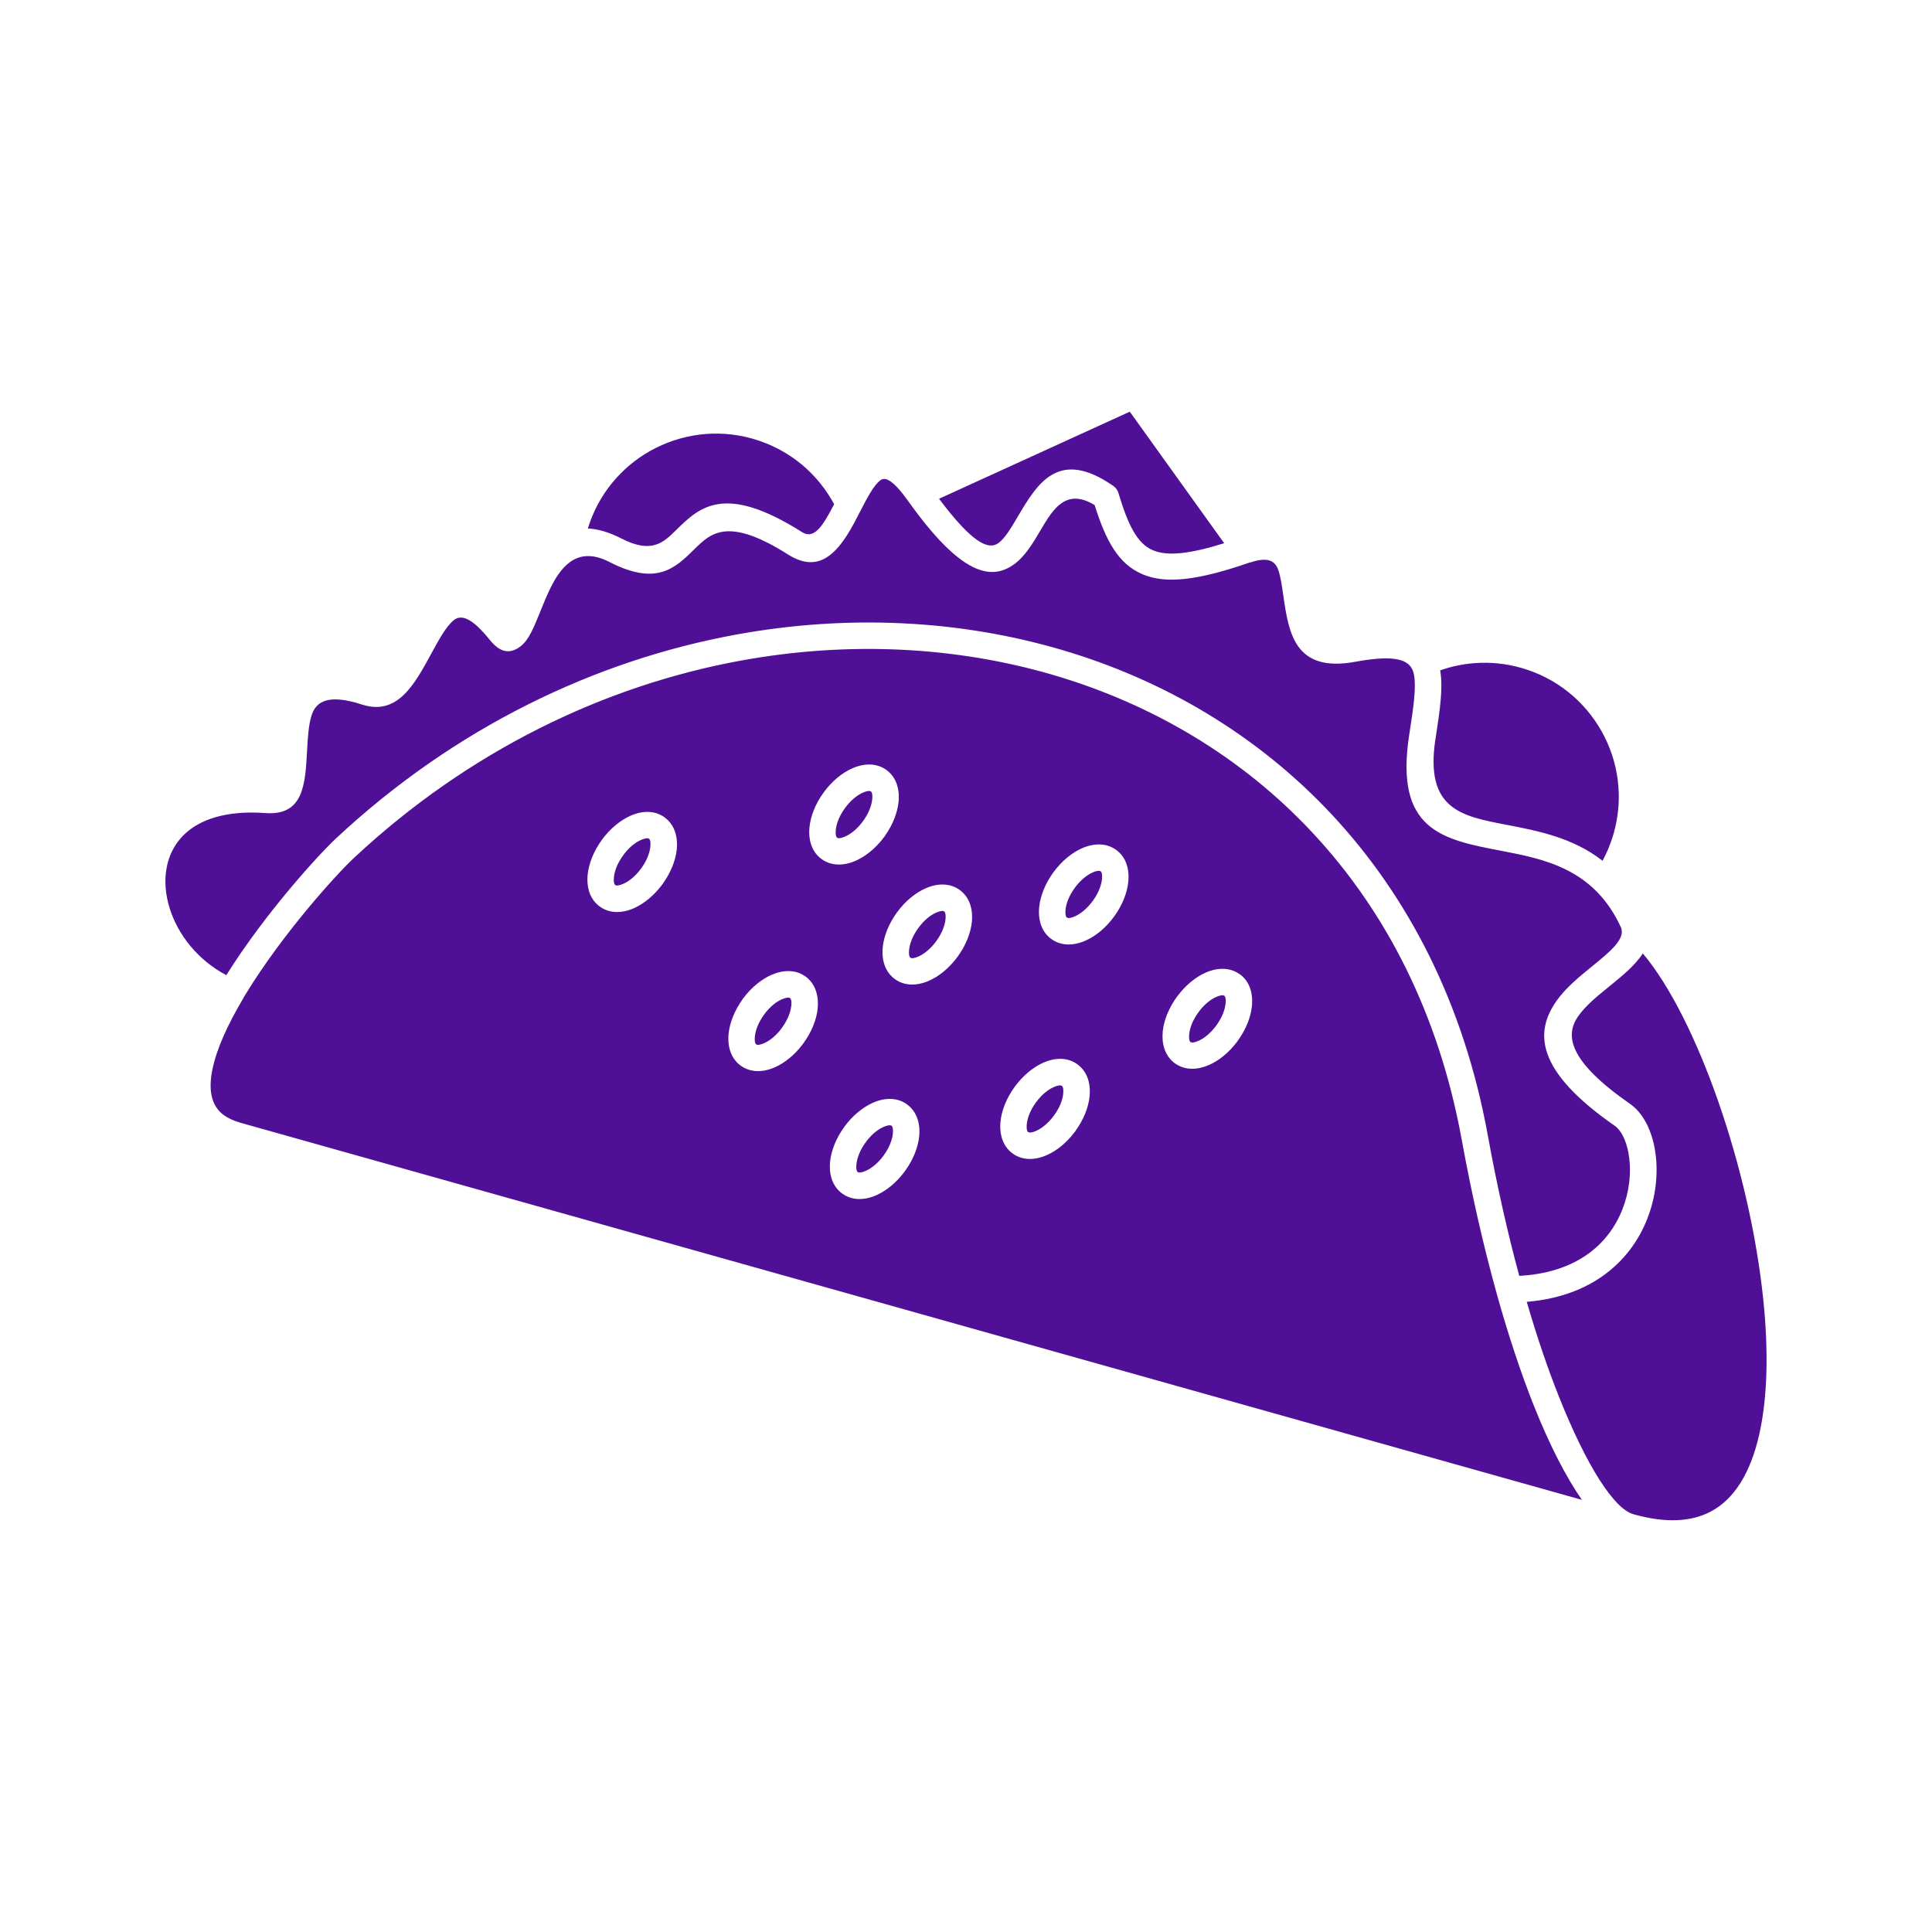 <?xml version="1.0" encoding="UTF-8"?>
<svg width="512pt" height="512pt" version="1.1" viewBox="0 0 512 512" xmlns="http://www.w3.org/2000/svg">
 <path d="m64.441 264.62c-0.039 0.078-0.102 0.16-0.141 0.238-3.879 6.559-6.922 13.078-8.039 18.699-1.02 5.141-0.379 9.379 2.941 11.879 1.16 0.859 2.68 1.578 4.578 2.121l355.44 99.922c-4.16-5.981-8.5-14.359-12.699-24.879-3.379-8.5-6.738-18.5-9.898-29.84-0.02-0.078-0.039-0.16-0.059-0.238-3.34-12-6.461-25.539-9.18-40.418-6.102-33.539-20.238-60.781-39.621-81.5-18.719-20.039-42.379-33.98-68.398-41.66-26.102-7.68-54.578-9.059-82.918-3.898-36.262 6.602-72.258 23.922-102.7 52.363-4.539 4.238-18.82 19.961-28.621 36.02-0.238 0.398-0.48 0.801-0.719 1.18zm340.14 80.379c9.48-0.781 16.719-3.922 22.059-8.301 5.422-4.441 8.859-10.141 10.699-15.941 1.84-5.781 2.078-11.719 1.121-16.68-0.98-5.102-3.262-9.301-6.481-11.539-16.281-11.32-17.301-18.121-13.762-23.199 1.941-2.801 5.141-5.398 8.199-7.879 3.559-2.898 6.981-5.68 8.941-8.801 14.281 16.941 28.359 56.941 31.941 91.844 1.379 13.359 1.18 25.879-1.16 35.98-2.199 9.5-6.32 16.719-12.82 20.121-5.059 2.66-11.801 3.121-20.461 0.68-5.019-1.422-12.238-12.34-19.781-31.301-2.879-7.238-5.738-15.602-8.48-25zm-22.922-167.34c2.922-1.039 6-1.68 9.141-1.922 4.039-0.301 8.18 0.078 12.281 1.238 9.441 2.66 16.898 8.879 21.359 16.82 4.461 7.922 5.879 17.559 3.219 27-0.559 1.961-1.262 3.82-2.102 5.602-0.281 0.578-0.559 1.16-0.859 1.719-7.879-6.16-17.18-7.941-25.578-9.559-11.898-2.281-21.539-4.121-18.719-22.68l0.102-0.602c1.078-7.078 1.98-12.941 1.16-17.602zm-225.86-37.602c2.602 0.121 5.559 0.941 8.898 2.66 8.02 4.121 11.141 1.039 14.441-2.199 6.199-6.102 12.781-12.559 33.418 0.5 2.422 1.539 4.32-0.301 6.059-3.039 0.82-1.301 1.641-2.82 2.441-4.359-2.121-3.941-4.961-7.461-8.418-10.379-3.738-3.141-8.199-5.578-13.262-7-9.441-2.66-19.059-1.219-27 3.219-7.719 4.32-13.82 11.52-16.582 20.578zm175.52 9.02c4.82-1.641 6.621-0.359 7.441 1.98 0.621 1.781 0.961 4.199 1.32 6.699 1.441 9.941 2.981 20.578 19.082 17.621 11-2.019 14.84-0.539 15.559 3.422 0.641 3.481-0.18 8.879-1.18 15.418l-0.102 0.602c-3.859 25.238 8.781 27.66 24.359 30.641 11.34 2.18 24.582 4.699 31.738 20.238 1.398 3.059-2.879 6.539-7.559 10.34-3.461 2.82-7.078 5.762-9.559 9.32-5.762 8.281-5.422 18.441 15.52 33 1.68 1.18 2.961 3.762 3.602 7.078 0.738 3.879 0.539 8.602-0.941 13.238-1.461 4.621-4.18 9.141-8.441 12.621-4.559 3.738-10.941 6.359-19.539 6.82-3.019-11.16-5.859-23.621-8.34-37.262-6.359-34.961-21.141-63.379-41.379-85.039-19.621-20.98-44.359-35.602-71.562-43.602-27.141-7.981-56.719-9.418-86.141-4.059-37.559 6.84-74.797 24.738-106.24 54.117-4.621 4.32-18.859 19.961-28.98 36.16-7.602-4.039-12.781-10.68-14.98-17.621-1.16-3.68-1.48-7.398-0.84-10.82 0.602-3.301 2.102-6.32 4.559-8.738 4.18-4.102 11.238-6.539 21.621-5.781 10.102 0.738 10.559-7.559 11.039-16.539 0.18-3.34 0.379-6.82 1.219-9.418 1.18-3.621 4.398-5.699 13.34-2.801 9.379 3.039 13.898-5.301 18.34-13.461 1.98-3.641 3.941-7.262 5.981-8.898 1.922-1.539 4.699-0.801 9.578 5.262 2.879 3.578 5.559 3.719 8.281 1.539 2.059-1.66 3.398-4.981 5-8.941 0.922-2.262 1.922-4.762 3.059-6.981 2.922-5.68 7.281-10.441 15.34-6.301 12.52 6.441 17.418 1.621 22.559-3.441 4.281-4.199 8.801-8.66 24.738 1.441 7.262 4.602 11.898 0.82 15.762-5.262 1.199-1.898 2.281-3.981 3.34-6.059 1.84-3.559 3.641-7.078 5.461-8.379 1.32-0.941 3.422 0.121 7.281 5.519 13.82 19.398 21.82 21.262 28.02 16.84 2.961-2.121 5-5.539 7.078-9.078 3.262-5.5 6.699-11.32 14.34-6.66 3 9.539 6.301 15.582 12.621 18.301 6.242 2.699 14.801 1.641 28.398-3.059 0.078-0.02 0.18-0.059 0.262-0.078zm-82.457-16.898c8.84 11.781 13.078 13.621 15.699 11.762 1.738-1.238 3.398-4.039 5.102-6.941 5.262-8.898 10.84-18.32 25.379-8.219 0.699 0.48 1.18 1.199 1.379 1.961 2.481 8.219 4.879 13.262 9.02 15.039 3.859 1.68 9.719 1.059 18.98-1.82l-25.02-34.859-50.559 23.078zm-76.52 92.242c-0.18 1.738-1 3.781-2.441 5.738-1.422 1.961-3.121 3.359-4.719 4.059-1 0.441-1.781 0.578-2.141 0.32-0.34-0.262-0.461-1.039-0.34-2.121 0.18-1.66 0.941-3.621 2.262-5.5 0.141-0.16 0.262-0.32 0.359-0.5 1.398-1.84 3.019-3.16 4.539-3.82 1-0.441 1.781-0.578 2.141-0.32 0.34 0.262 0.461 1.039 0.34 2.121zm3.801-7.781c2.539 1.84 3.559 4.961 3.199 8.5-0.301 2.859-1.559 6.102-3.699 9.059-0.039 0.078-0.102 0.141-0.141 0.199-2.18 2.941-4.879 5.121-7.5 6.281-3.262 1.441-6.539 1.398-9.059-0.441-2.539-1.84-3.559-4.961-3.199-8.5 0.301-2.879 1.578-6.18 3.762-9.16v-0.02c2.18-2.981 4.922-5.199 7.582-6.379 3.262-1.441 6.539-1.398 9.059 0.441zm55-4.781c-0.18 1.738-1 3.781-2.441 5.762-1.422 1.961-3.121 3.359-4.719 4.059-1 0.441-1.781 0.578-2.141 0.32-0.34-0.262-0.461-1.039-0.34-2.121 0.18-1.738 1-3.781 2.441-5.738 1.422-1.961 3.141-3.379 4.719-4.078 1-0.441 1.781-0.578 2.141-0.32 0.34 0.262 0.461 1.039 0.34 2.121zm3.781-7.801c2.539 1.84 3.559 4.961 3.199 8.5-0.301 2.801-1.5 5.961-3.539 8.859-0.121 0.219-0.281 0.422-0.441 0.602-2.141 2.84-4.801 4.961-7.359 6.078-3.262 1.441-6.539 1.398-9.059-0.441-2.539-1.84-3.559-4.961-3.199-8.5 0.301-2.879 1.578-6.18 3.762-9.16 2.18-3 4.922-5.219 7.582-6.379 3.262-1.441 6.539-1.398 9.059 0.441zm15.641 39.582c-0.18 1.738-1 3.781-2.441 5.762-1.422 1.961-3.141 3.379-4.719 4.078-1 0.441-1.781 0.578-2.141 0.32-0.34-0.262-0.461-1.039-0.34-2.121 0.18-1.66 0.941-3.621 2.262-5.5 0.141-0.16 0.262-0.32 0.359-0.5 1.398-1.84 3.019-3.16 4.539-3.82 1-0.441 1.781-0.578 2.141-0.32 0.34 0.262 0.461 1.039 0.34 2.121zm3.781-7.781c2.539 1.84 3.559 4.961 3.199 8.5-0.301 2.879-1.578 6.18-3.762 9.16-2.18 3-4.922 5.219-7.582 6.379-3.262 1.441-6.539 1.398-9.059-0.441-2.539-1.84-3.559-4.961-3.199-8.5 0.301-2.879 1.578-6.18 3.762-9.16 2.18-3 4.922-5.199 7.582-6.379 3.262-1.441 6.539-1.398 9.059 0.441zm37.68-2.84c-0.18 1.738-1 3.781-2.441 5.738-1.422 1.961-3.141 3.379-4.719 4.078-1 0.441-1.781 0.578-2.141 0.32-0.34-0.262-0.461-1.039-0.34-2.121 0.18-1.738 1-3.781 2.441-5.738 1.422-1.961 3.141-3.379 4.719-4.078 1-0.441 1.781-0.578 2.141-0.32 0.34 0.262 0.461 1.039 0.34 2.121zm3.781-7.781c2.539 1.84 3.559 4.961 3.199 8.5-0.301 2.879-1.578 6.18-3.762 9.16-2.18 3-4.922 5.219-7.582 6.379-3.262 1.441-6.539 1.398-9.059-0.441-2.539-1.84-3.559-4.961-3.199-8.5 0.301-2.879 1.578-6.18 3.762-9.16 2.18-3 4.922-5.219 7.582-6.379 3.262-1.441 6.539-1.398 9.059 0.441zm-14.039 64.621c-0.18 1.738-1 3.781-2.441 5.738l-0.078 0.121h-0.02l-0.078 0.121c-1.398 1.84-3.019 3.16-4.539 3.84-0.898 0.398-1.641 0.559-2.039 0.379-0.059-0.039-0.121-0.102-0.199-0.141-0.281-0.32-0.359-1.059-0.262-2.039 0.18-1.738 1-3.781 2.441-5.738 1.422-1.961 3.121-3.359 4.719-4.059 1-0.441 1.781-0.578 2.141-0.32 0.34 0.262 0.461 1.039 0.34 2.121zm3.781-7.781c2.539 1.84 3.559 4.961 3.199 8.5-0.301 2.859-1.539 6.078-3.68 9.039h0.02c-0.102 0.141-0.199 0.281-0.32 0.422-2.141 2.84-4.781 4.961-7.359 6.078-3.262 1.441-6.539 1.398-9.059-0.441l-0.02-0.02c-2.519-1.84-3.539-4.961-3.18-8.5 0.301-2.859 1.559-6.102 3.699-9.059 0.039-0.078 0.102-0.141 0.141-0.199 2.18-2.941 4.879-5.121 7.5-6.281 3.262-1.441 6.539-1.398 9.059 0.441zm-75.859-15.5c-0.18 1.738-1 3.781-2.441 5.762l-0.078 0.121h-0.02l-0.078 0.141c-1.398 1.84-3.019 3.16-4.539 3.84-1 0.441-1.781 0.578-2.141 0.32-0.34-0.262-0.461-1.039-0.34-2.121 0.18-1.738 1-3.781 2.441-5.762l0.02-0.02 0.078-0.121c1.398-1.879 3.059-3.238 4.621-3.922 0.898-0.398 1.641-0.539 2.039-0.379 0.059 0.039 0.121 0.102 0.199 0.141 0.281 0.32 0.359 1.059 0.262 2.039zm3.398-8.039c0.281 0.141 0.52 0.34 0.762 0.539 2.262 1.879 3.18 4.859 2.84 8.219-0.301 2.859-1.539 6.078-3.68 9.039h0.02c-0.102 0.141-0.199 0.281-0.32 0.422-2.141 2.84-4.801 4.961-7.359 6.078-3.262 1.441-6.539 1.398-9.059-0.441-2.539-1.84-3.559-4.961-3.199-8.5 0.301-2.879 1.578-6.141 3.738-9.141 0.059-0.078 0.121-0.16 0.16-0.219 2.16-2.898 4.84-5.039 7.441-6.18 3.102-1.359 6.219-1.398 8.68 0.18zm23.52 41.941c-0.18 1.738-1 3.781-2.441 5.738-1.422 1.961-3.121 3.359-4.719 4.059-1 0.441-1.781 0.578-2.141 0.32-0.34-0.262-0.461-1.039-0.34-2.121 0.18-1.66 0.941-3.621 2.262-5.5 0.141-0.16 0.262-0.32 0.359-0.5 1.398-1.84 3.019-3.16 4.539-3.82 1-0.441 1.781-0.578 2.141-0.32 0.34 0.262 0.461 1.039 0.34 2.121zm3.781-7.781c2.539 1.84 3.559 4.961 3.199 8.5-0.301 2.859-1.559 6.102-3.699 9.059-0.039 0.078-0.102 0.141-0.141 0.199-2.18 2.941-4.879 5.121-7.5 6.281-3.262 1.441-6.539 1.398-9.059-0.441-2.539-1.84-3.559-4.961-3.199-8.5 0.301-2.879 1.578-6.18 3.762-9.16v-0.02c2.18-2.981 4.922-5.199 7.582-6.379 3.262-1.441 6.539-1.398 9.059 0.441zm84.398-26.719c-0.18 1.738-1 3.781-2.441 5.762l-0.078 0.121h-0.02l-0.078 0.121c-1.398 1.84-3.019 3.16-4.539 3.84-1 0.441-1.781 0.578-2.141 0.32-0.34-0.262-0.441-1.039-0.34-2.121 0.18-1.66 0.941-3.621 2.262-5.5 0.141-0.16 0.262-0.32 0.359-0.5 1.398-1.84 3.019-3.16 4.539-3.82 1-0.441 1.781-0.578 2.141-0.32 0.34 0.262 0.461 1.039 0.34 2.121zm3.781-7.801c2.539 1.84 3.559 4.961 3.199 8.5-0.301 2.859-1.539 6.078-3.68 9.039h0.02c-0.102 0.141-0.199 0.281-0.32 0.422-2.141 2.84-4.801 4.961-7.359 6.078-3.102 1.359-6.219 1.398-8.68-0.18-0.281-0.141-0.52-0.34-0.762-0.539-2.262-1.879-3.18-4.859-2.84-8.219 0.301-2.859 1.559-6.102 3.699-9.059 0.039-0.078 0.102-0.141 0.16-0.199 2.18-2.941 4.879-5.121 7.5-6.262 3.262-1.441 6.539-1.398 9.059 0.441z" fill="#4f1097" fill-rule="evenodd"/>
</svg>
